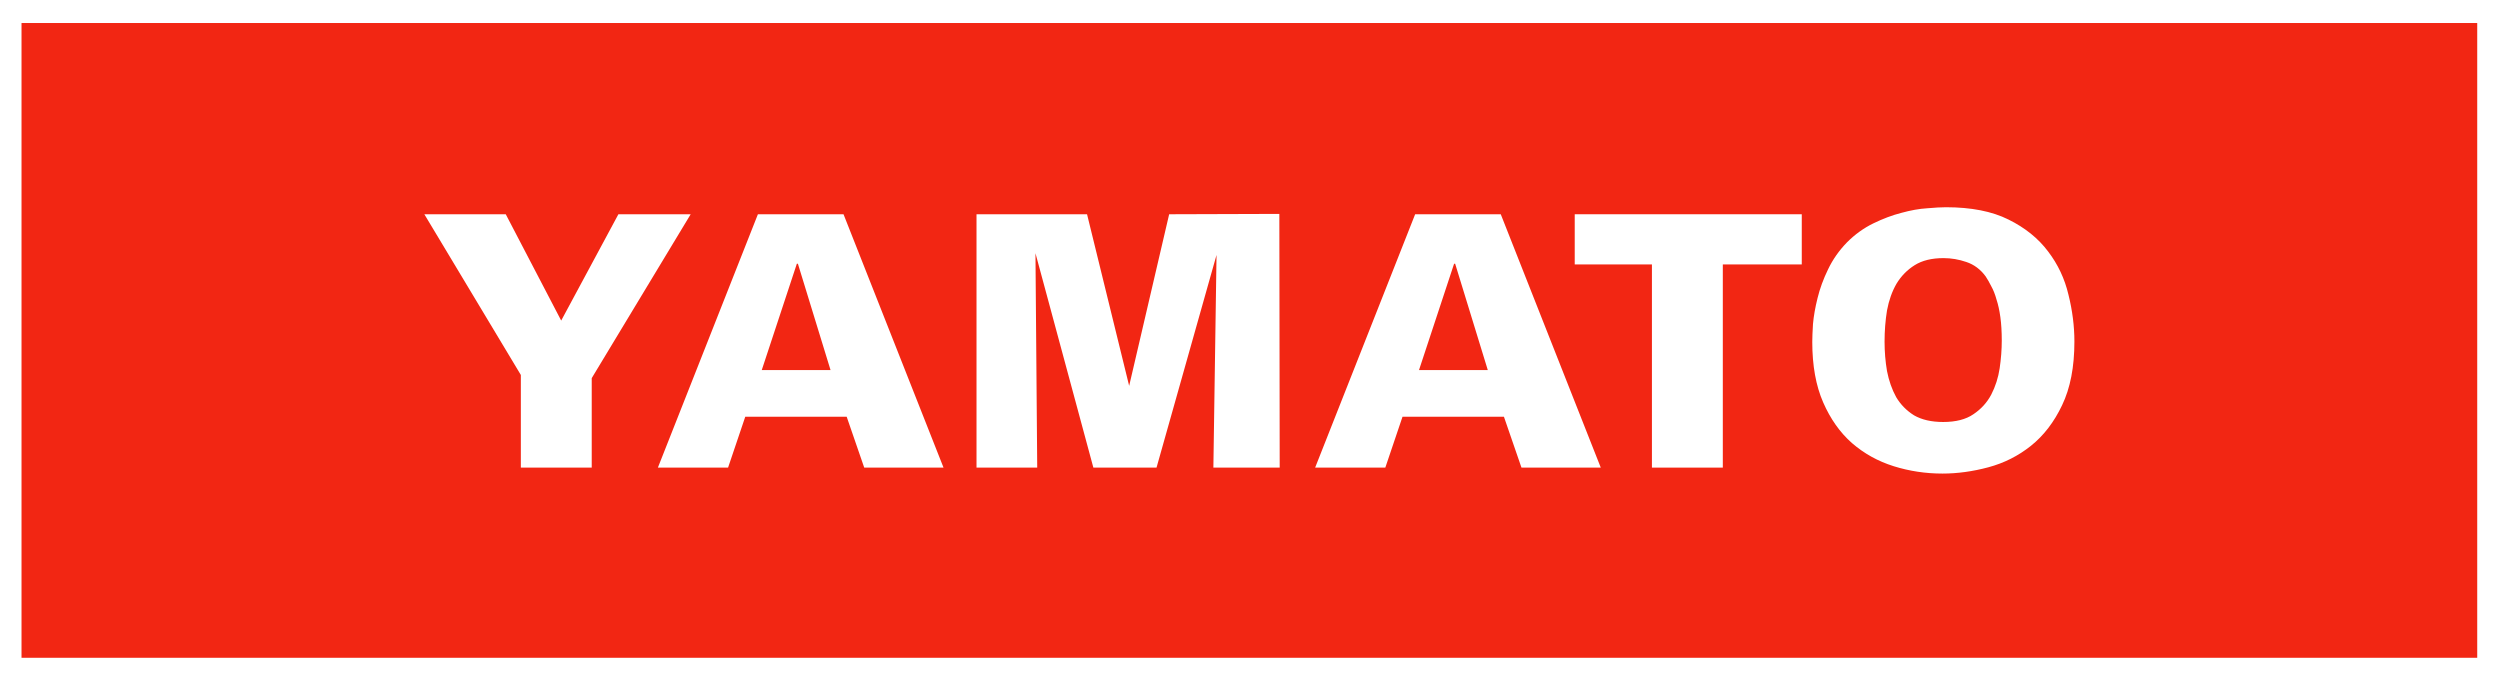 <?xml version="1.0" encoding="UTF-8"?> <svg xmlns="http://www.w3.org/2000/svg" width="697" height="190" viewBox="0 0 697 190" fill="none"> <g filter="url(#filter0_f)"> <rect x="6" y="6.418" width="684.65" height="176.972" fill="#F22613"></rect> <path d="M141.004 59.734L156.461 89.377L172.408 59.734H192.561L164.973 105.422V130.369H145.211V104.541L118.307 59.734H141.004Z" fill="white"></path> <path d="M231.553 103.172L222.455 73.528H222.161L212.378 103.172H231.553ZM211.302 59.734H235.173L263.055 130.369H240.945L236.053 116.183H207.78L202.986 130.369H183.419L211.302 59.734Z" fill="white"></path> <path d="M272.252 59.734H303.069L314.809 107.574L325.962 59.734L356.681 59.636L356.779 130.369H338.289L339.169 71.083L322.44 130.369H304.83L288.688 70.594L289.177 130.369H272.252V59.734Z" fill="white"></path> <path d="M414.794 103.172L405.695 73.528H405.402L395.619 103.172H414.794ZM394.543 59.734H418.414L446.296 130.369H424.186L419.294 116.183H391.021L386.227 130.369H366.66L394.543 59.734Z" fill="white"></path> <path d="M460.557 73.724H439.034V59.734H502.332V73.724H480.319V130.369H460.557V73.724Z" fill="white"></path> <path d="M525.416 95.247C525.416 98.052 525.644 100.791 526.1 103.465C526.622 106.139 527.47 108.553 528.644 110.705C529.883 112.792 531.546 114.488 533.634 115.792C535.786 117.031 538.493 117.651 541.754 117.651C545.276 117.651 548.08 116.934 550.167 115.499C552.32 114.064 553.983 112.238 555.157 110.02C556.331 107.737 557.113 105.291 557.505 102.683C557.896 100.009 558.092 97.432 558.092 94.954C558.092 92.475 557.961 90.29 557.7 88.399C557.439 86.508 557.081 84.877 556.624 83.507C556.233 82.073 555.744 80.833 555.157 79.79C554.635 78.746 554.113 77.833 553.591 77.05C552.156 75.094 550.363 73.757 548.211 73.039C546.123 72.322 544.004 71.963 541.851 71.963C538.59 71.963 535.916 72.615 533.829 73.92C531.742 75.224 530.046 76.953 528.742 79.105C527.503 81.257 526.622 83.736 526.1 86.54C525.644 89.345 525.416 92.247 525.416 95.247ZM505.262 95.345C505.262 94.171 505.327 92.508 505.458 90.356C505.653 88.138 506.077 85.725 506.73 83.116C507.382 80.442 508.36 77.768 509.665 75.094C510.969 72.355 512.73 69.844 514.947 67.561C517.165 65.343 519.611 63.582 522.285 62.278C524.959 60.973 527.568 59.995 530.112 59.343C532.72 58.625 535.101 58.202 537.253 58.071C539.471 57.875 541.232 57.778 542.536 57.778C549.58 57.778 555.385 58.919 559.95 61.202C564.581 63.484 568.266 66.452 571.006 70.104C573.745 73.692 575.636 77.703 576.68 82.138C577.789 86.573 578.343 90.943 578.343 95.247C578.343 102.291 577.202 108.194 574.919 112.955C572.701 117.651 569.799 121.434 566.212 124.304C562.69 127.108 558.744 129.097 554.374 130.271C550.004 131.445 545.732 132.032 541.558 132.032C536.862 132.032 532.329 131.347 527.959 129.978C523.589 128.608 519.709 126.456 516.317 123.521C512.991 120.586 510.317 116.803 508.295 112.172C506.273 107.542 505.262 101.933 505.262 95.345Z" fill="white"></path> </g> <defs> <filter id="filter0_f" x="0" y="0.418" width="696.65" height="188.972" filterUnits="userSpaceOnUse" color-interpolation-filters="sRGB"> <feFlood flood-opacity="0" result="BackgroundImageFix"></feFlood> <feBlend mode="normal" in="SourceGraphic" in2="BackgroundImageFix" result="shape"></feBlend> <feGaussianBlur stdDeviation="3" result="effect1_foregroundBlur"></feGaussianBlur> </filter> </defs> </svg> 